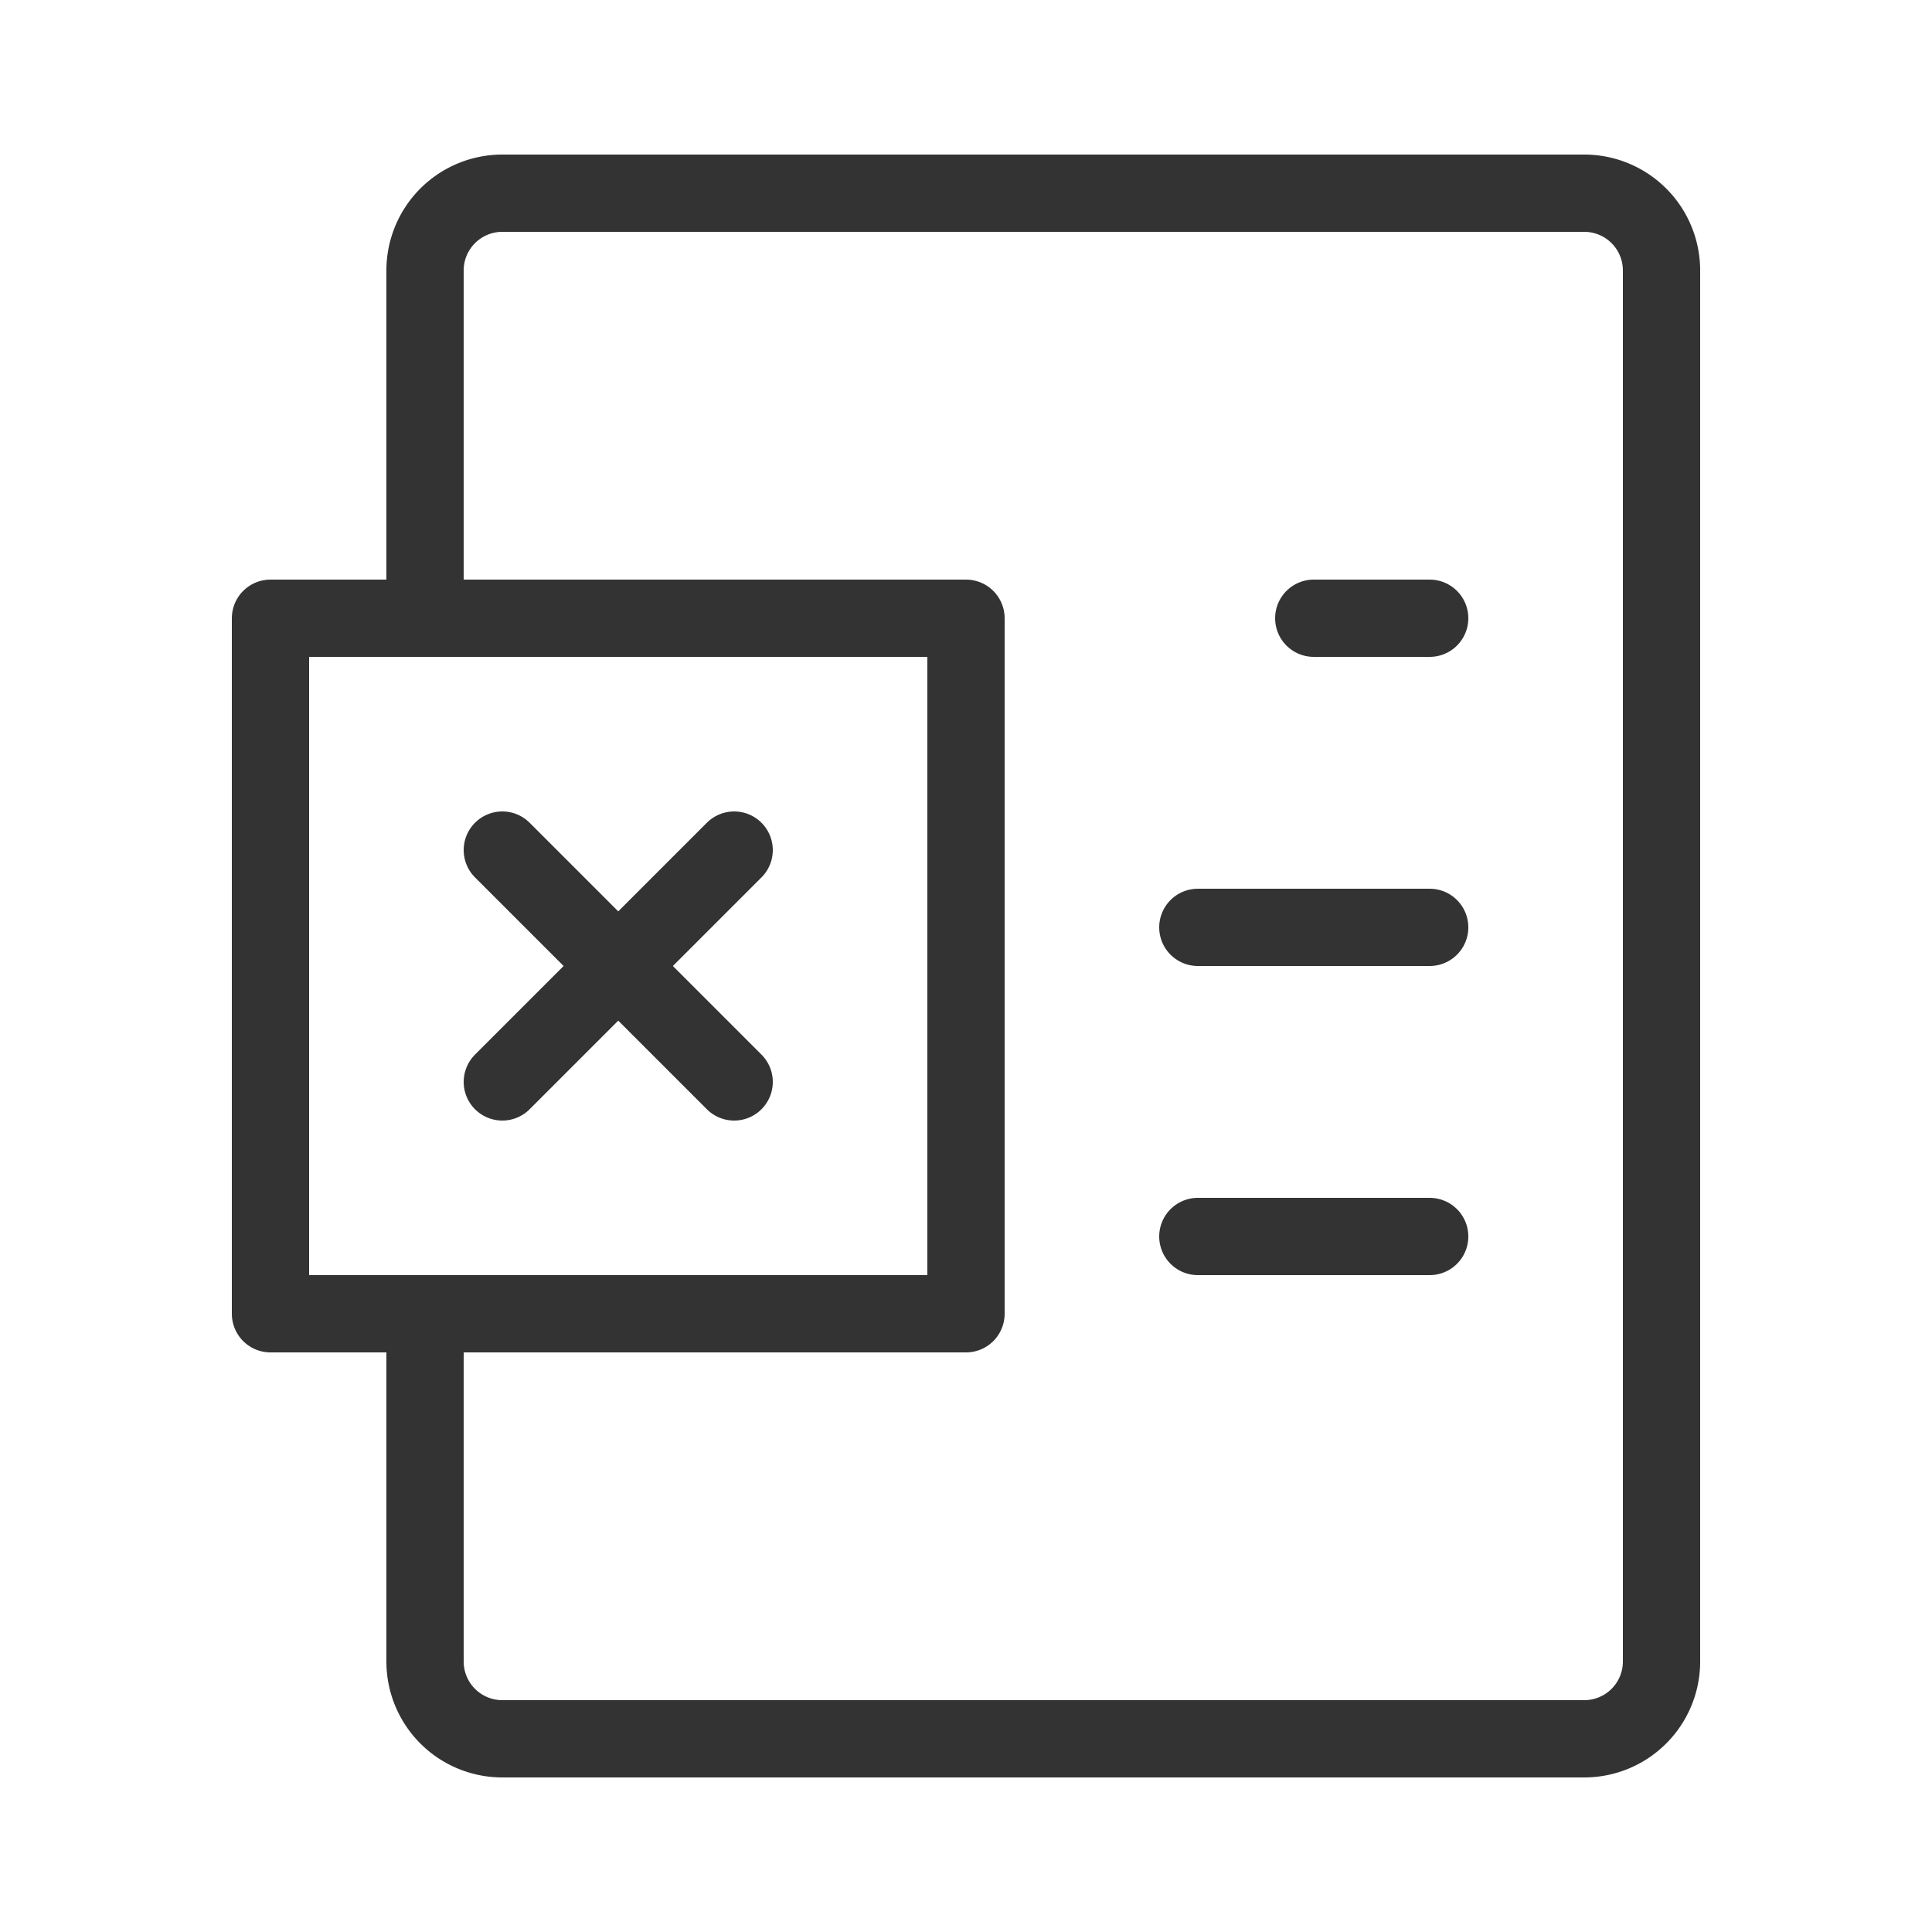 <svg xmlns="http://www.w3.org/2000/svg" xmlns:xlink="http://www.w3.org/1999/xlink" width="50" height="50" viewBox="0 0 50 50"><defs><style>.a{fill:#fff;stroke:#707070;}.b{clip-path:url(#a);}.c,.d{fill:none;stroke:#333;stroke-linecap:round;stroke-width:2px;}.c{stroke-linejoin:round;}</style><clipPath id="a"><rect class="a" width="50" height="50" transform="translate(411 650)"/></clipPath></defs><g class="b" transform="translate(-411 -650)"><g transform="translate(414 651)"><path class="c" d="M8,15V6a2,2,0,0,1,2-2H38a2,2,0,0,1,2,2V42a2,2,0,0,1-2,2H10a2,2,0,0,1-2-2V33"/><path class="d" d="M31,15h3"/><path class="d" d="M28,23h6"/><path class="d" d="M28,31h6"/><rect class="c" width="18" height="18" transform="translate(4 15)"/><path class="c" d="M10,21l6,6"/><path class="c" d="M16,21l-6,6"/></g></g></svg>
